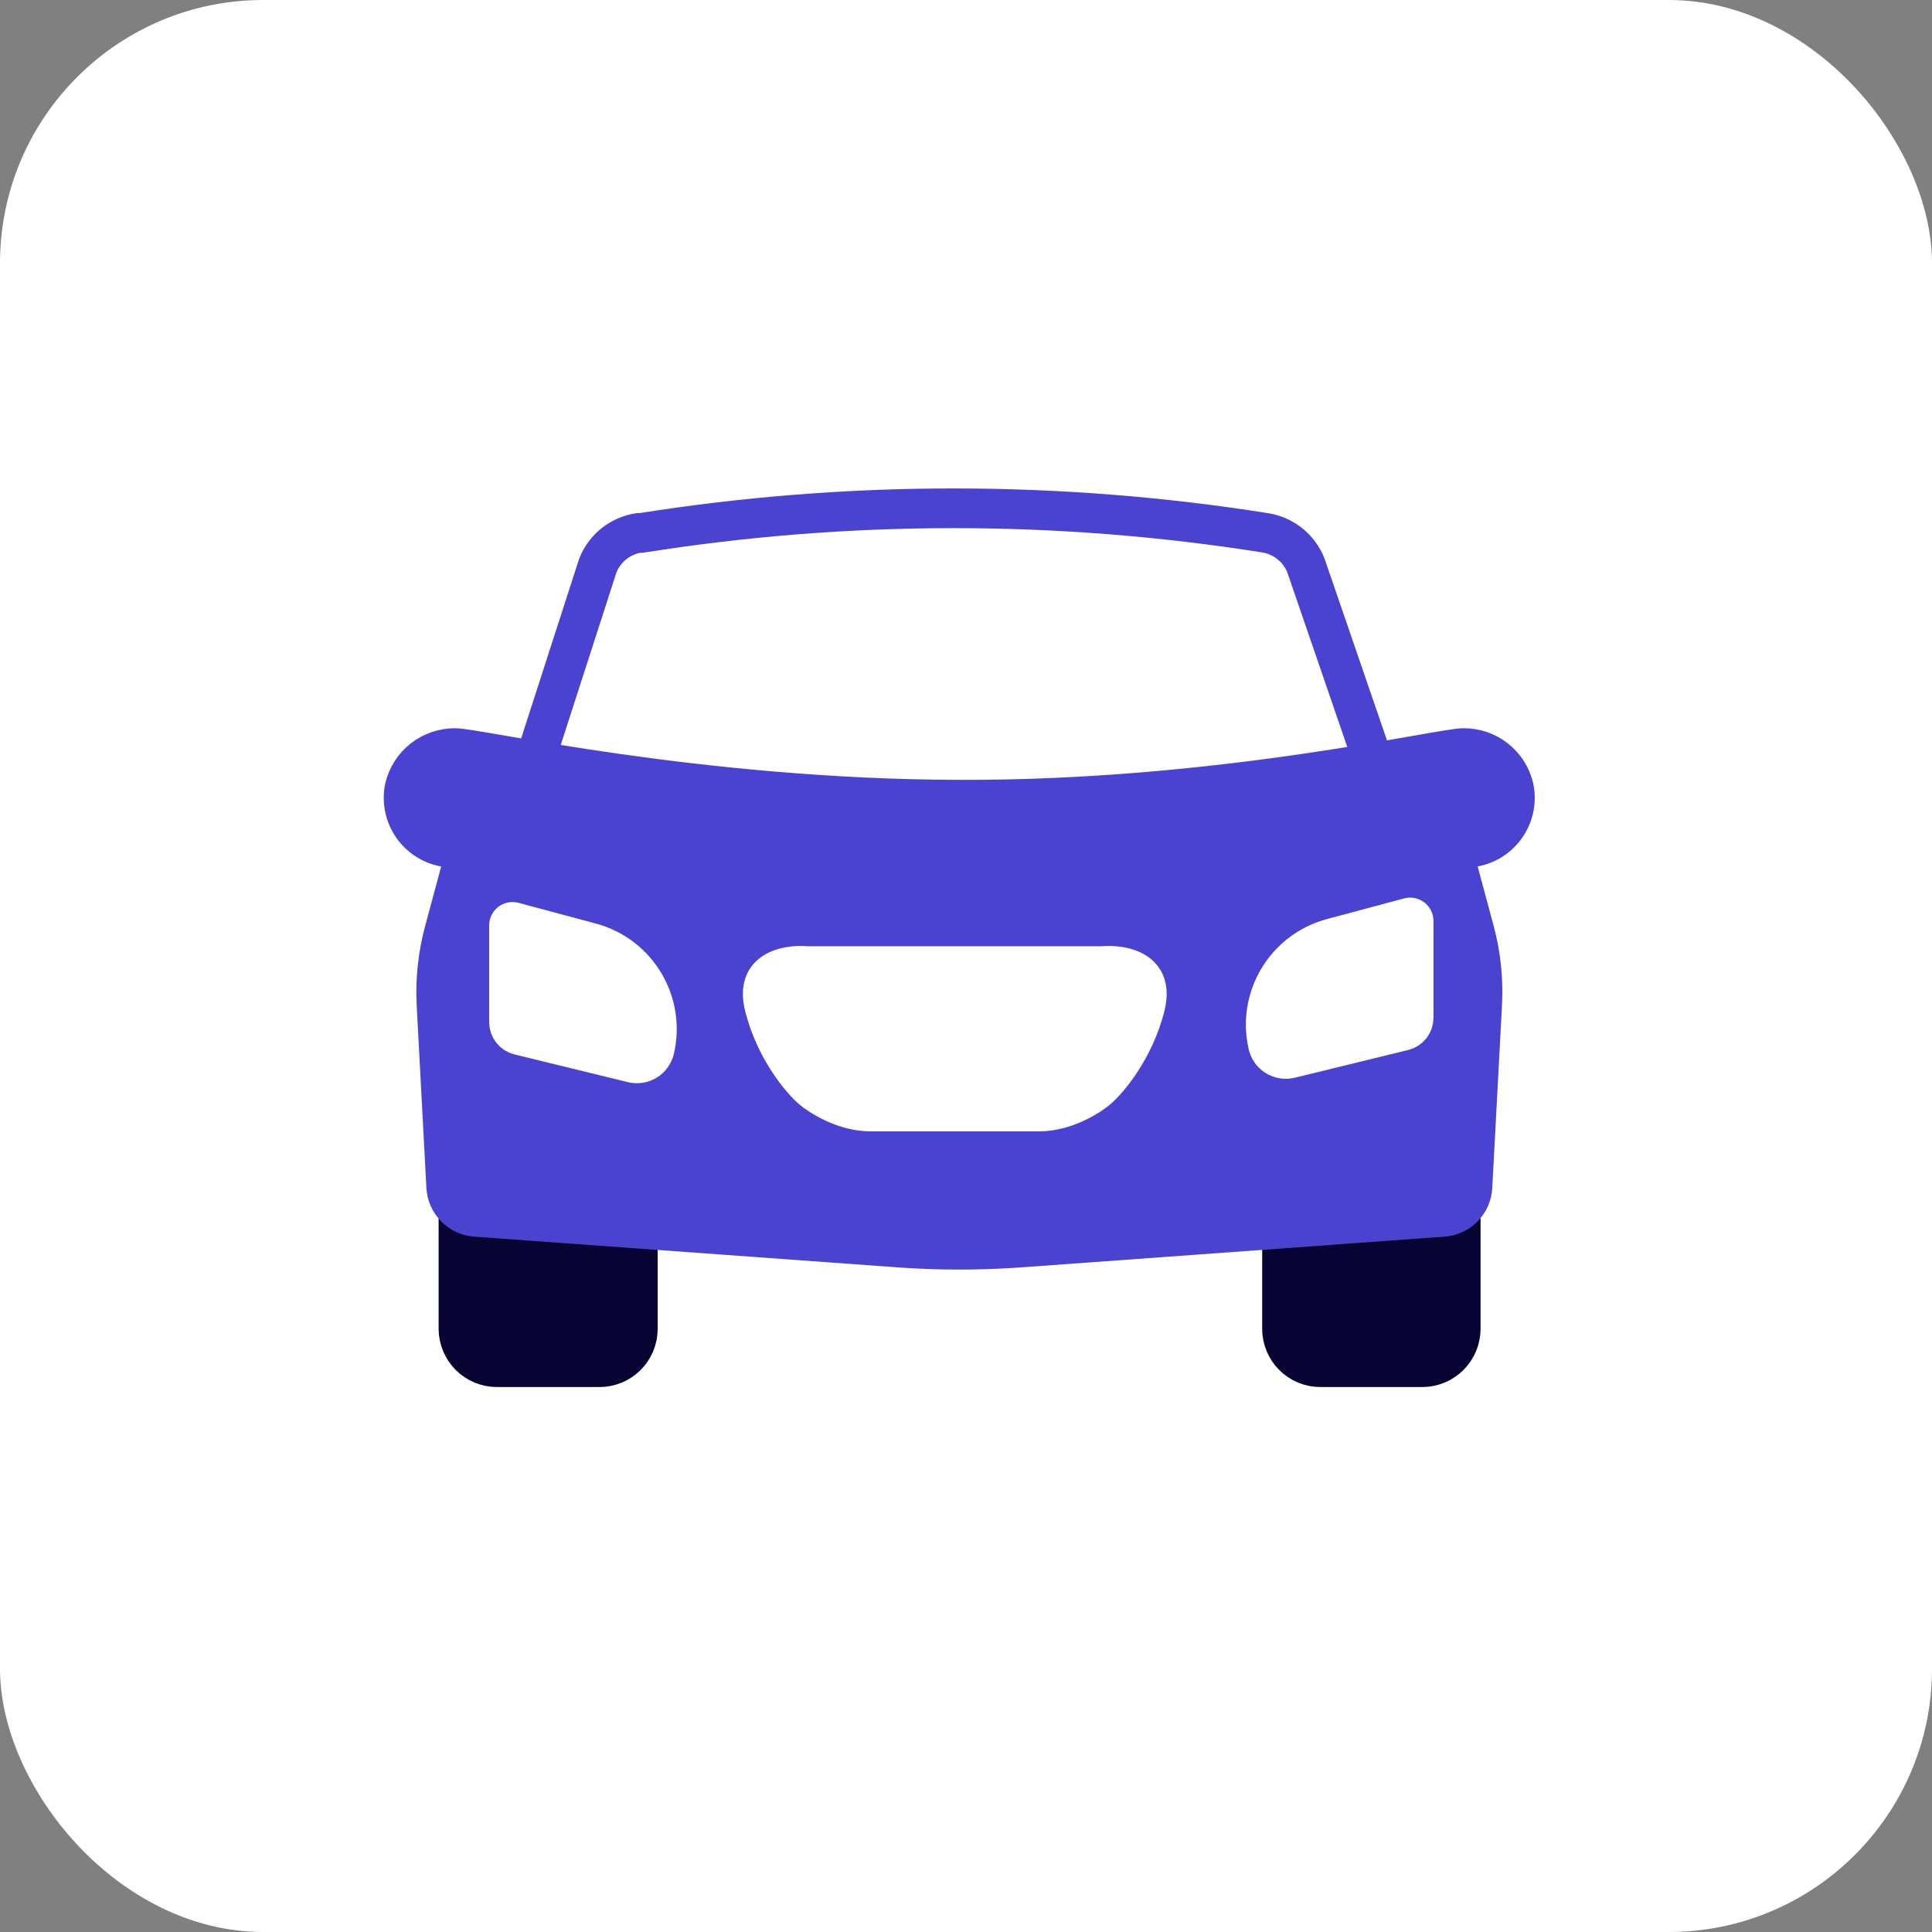<svg width="73" height="73" viewBox="0 0 73 73" fill="none" xmlns="http://www.w3.org/2000/svg">
<rect x="0" y="0" width="73" height="73" fill="#808080" stroke="none"/>
<rect width="73" height="73" rx="9.947" fill="white"/>
<path d="M24.099 46.67V50.211C24.099 50.401 24.062 50.59 23.989 50.765C23.916 50.941 23.809 51.101 23.675 51.235C23.54 51.37 23.381 51.476 23.205 51.549C23.029 51.622 22.841 51.659 22.651 51.659H18.778C18.393 51.659 18.024 51.507 17.752 51.236C17.479 50.964 17.325 50.596 17.323 50.211V46.031" fill="#070433"/>
<path d="M24.099 46.67V50.211C24.099 50.401 24.062 50.59 23.989 50.765C23.916 50.941 23.809 51.101 23.675 51.235C23.54 51.37 23.381 51.476 23.205 51.549C23.029 51.622 22.841 51.659 22.651 51.659H18.778C18.393 51.659 18.024 51.507 17.752 51.236C17.479 50.964 17.325 50.596 17.323 50.211V46.031" stroke="#070433" stroke-width="1.5" stroke-miterlimit="10"/>
<path d="M48.441 46.67V50.211C48.441 50.401 48.479 50.59 48.552 50.765C48.624 50.941 48.731 51.101 48.866 51.235C49 51.37 49.16 51.476 49.336 51.549C49.511 51.622 49.7 51.659 49.89 51.659H53.763C54.143 51.653 54.506 51.498 54.773 51.227C55.041 50.956 55.191 50.591 55.193 50.211V46.031" fill="#070433"/>
<path d="M48.441 46.67V50.211C48.441 50.401 48.479 50.59 48.552 50.765C48.624 50.941 48.731 51.101 48.866 51.235C49 51.37 49.16 51.476 49.336 51.549C49.511 51.622 49.7 51.659 49.89 51.659H53.763C54.143 51.653 54.506 51.498 54.773 51.227C55.041 50.956 55.191 50.591 55.193 50.211V46.031" stroke="#070433" stroke-width="1.5" stroke-miterlimit="10"/>
<mask id="mask0_813_41142" style="mask-type:alpha" maskUnits="userSpaceOnUse" x="36" y="17" width="24" height="39">
<rect x="36.828" y="17" width="22.923" height="38.018" fill="#C4C4C4"/>
</mask>
<g mask="url(#mask0_813_41142)">
</g>
<path d="M20.264 28.569L22.59 21.364C22.718 21.043 22.927 20.761 23.197 20.546C23.468 20.331 23.789 20.19 24.13 20.136H24.235C32.05 18.896 40.012 18.896 47.828 20.136C48.164 20.194 48.48 20.337 48.746 20.552C49.011 20.767 49.217 21.047 49.343 21.364L51.829 28.6" fill="white"/>
<path d="M20.264 28.569L22.59 21.364C22.718 21.043 22.927 20.761 23.197 20.546C23.468 20.331 23.789 20.19 24.13 20.136H24.235C32.05 18.896 40.012 18.896 47.828 20.136C48.164 20.194 48.48 20.337 48.746 20.552C49.011 20.767 49.217 21.047 49.343 21.364L51.829 28.6" stroke="#4A43D2" stroke-width="1.5" stroke-miterlimit="10"/>
<path d="M17.139 32.282C16.821 32.283 16.506 32.212 16.219 32.076C15.932 31.939 15.678 31.74 15.478 31.493C15.277 31.246 15.134 30.957 15.06 30.648C14.985 30.338 14.98 30.016 15.046 29.705C15.162 29.22 15.438 28.789 15.831 28.482C16.223 28.176 16.709 28.012 17.207 28.017C18.084 28.017 26.382 29.944 36.264 29.968C46.145 29.993 54.345 28.017 55.29 28.017C55.788 28.011 56.273 28.175 56.664 28.482C57.056 28.788 57.331 29.22 57.444 29.705C57.51 30.015 57.506 30.337 57.431 30.646C57.357 30.955 57.215 31.243 57.015 31.49C56.815 31.737 56.562 31.937 56.276 32.074C55.989 32.211 55.675 32.282 55.358 32.282H55.192L55.959 35.13C56.204 36.048 56.303 36.999 56.254 37.947L55.886 44.864C55.867 45.215 55.722 45.546 55.477 45.797C55.231 46.048 54.903 46.2 54.554 46.227L38.492 47.393C37 47.497 35.503 47.497 34.011 47.393L17.949 46.227C17.599 46.201 17.27 46.048 17.024 45.797C16.778 45.547 16.631 45.215 16.611 44.864L16.243 37.947C16.196 36.998 16.297 36.048 16.544 35.13L17.311 32.282H17.139Z" fill="#4A43D2" stroke="#4A43D2" stroke-miterlimit="10"/>
<path d="M47.914 39.482C47.5 37.708 48.569 35.924 50.329 35.453L53.247 34.671C53.331 34.648 53.414 34.711 53.414 34.798L53.414 38.456C53.414 38.688 53.255 38.891 53.029 38.946L48.745 39.993C48.375 40.084 48.001 39.854 47.914 39.482Z" fill="white" stroke="white" stroke-width="1.5"/>
<path fill-rule="evenodd" clip-rule="evenodd" d="M36.076 36.255L41.649 36.255C42.446 36.178 43.932 36.439 43.507 38.099C43.083 39.759 42.092 40.942 41.649 41.326C41.295 41.634 40.322 42.248 39.261 42.248H36.076H36.076H32.891C31.829 42.248 30.856 41.634 30.502 41.326C30.06 40.942 29.069 39.759 28.644 38.099C28.22 36.439 29.706 36.178 30.502 36.255H36.076Z" fill="white"/>
<path d="M41.649 36.255V36.755H41.673L41.697 36.753L41.649 36.255ZM36.076 36.255V35.755V36.255ZM41.649 41.326L41.321 40.949L41.321 40.949L41.649 41.326ZM30.502 41.326L30.83 40.949L30.83 40.949L30.502 41.326ZM28.644 38.099L28.16 38.223L28.644 38.099ZM30.502 36.255L30.454 36.753L30.478 36.755H30.502V36.255ZM41.649 35.755H36.076V36.755H41.649V35.755ZM43.992 38.223C44.116 37.738 44.113 37.305 43.979 36.931C43.843 36.553 43.59 36.284 43.303 36.103C42.752 35.756 42.053 35.714 41.601 35.757L41.697 36.753C42.041 36.719 42.484 36.769 42.77 36.949C42.9 37.031 42.989 37.134 43.037 37.269C43.087 37.408 43.111 37.63 43.023 37.975L43.992 38.223ZM41.977 41.704C42.485 41.263 43.538 39.995 43.992 38.223L43.023 37.975C42.627 39.523 41.698 40.622 41.321 40.949L41.977 41.704ZM39.261 42.748C40.489 42.748 41.574 42.054 41.977 41.704L41.321 40.949C41.017 41.214 40.156 41.748 39.261 41.748V42.748ZM36.076 42.748H39.261V41.748H36.076V42.748ZM36.076 41.748H36.076V42.748H36.076V41.748ZM36.076 41.748H32.891V42.748H36.076V41.748ZM32.891 41.748C31.995 41.748 31.135 41.214 30.83 40.949L30.174 41.704C30.577 42.054 31.663 42.748 32.891 42.748V41.748ZM30.83 40.949C30.453 40.622 29.525 39.523 29.129 37.975L28.16 38.223C28.613 39.995 29.666 41.263 30.174 41.704L30.83 40.949ZM29.129 37.975C29.04 37.63 29.064 37.408 29.114 37.269C29.163 37.134 29.252 37.031 29.382 36.949C29.668 36.769 30.11 36.719 30.454 36.753L30.55 35.757C30.098 35.714 29.399 35.756 28.849 36.103C28.561 36.284 28.308 36.553 28.173 36.931C28.039 37.305 28.036 37.738 28.16 38.223L29.129 37.975ZM30.502 36.755H36.076V35.755H30.502V36.755Z" fill="white"/>
<path d="M24.732 39.649C25.146 37.875 24.078 36.091 22.317 35.62L19.399 34.838C19.315 34.815 19.233 34.878 19.233 34.965L19.233 38.623C19.233 38.855 19.392 39.058 19.618 39.113L23.901 40.16C24.272 40.251 24.645 40.021 24.732 39.649Z" fill="white" stroke="white" stroke-width="1.5"/>
</svg>
